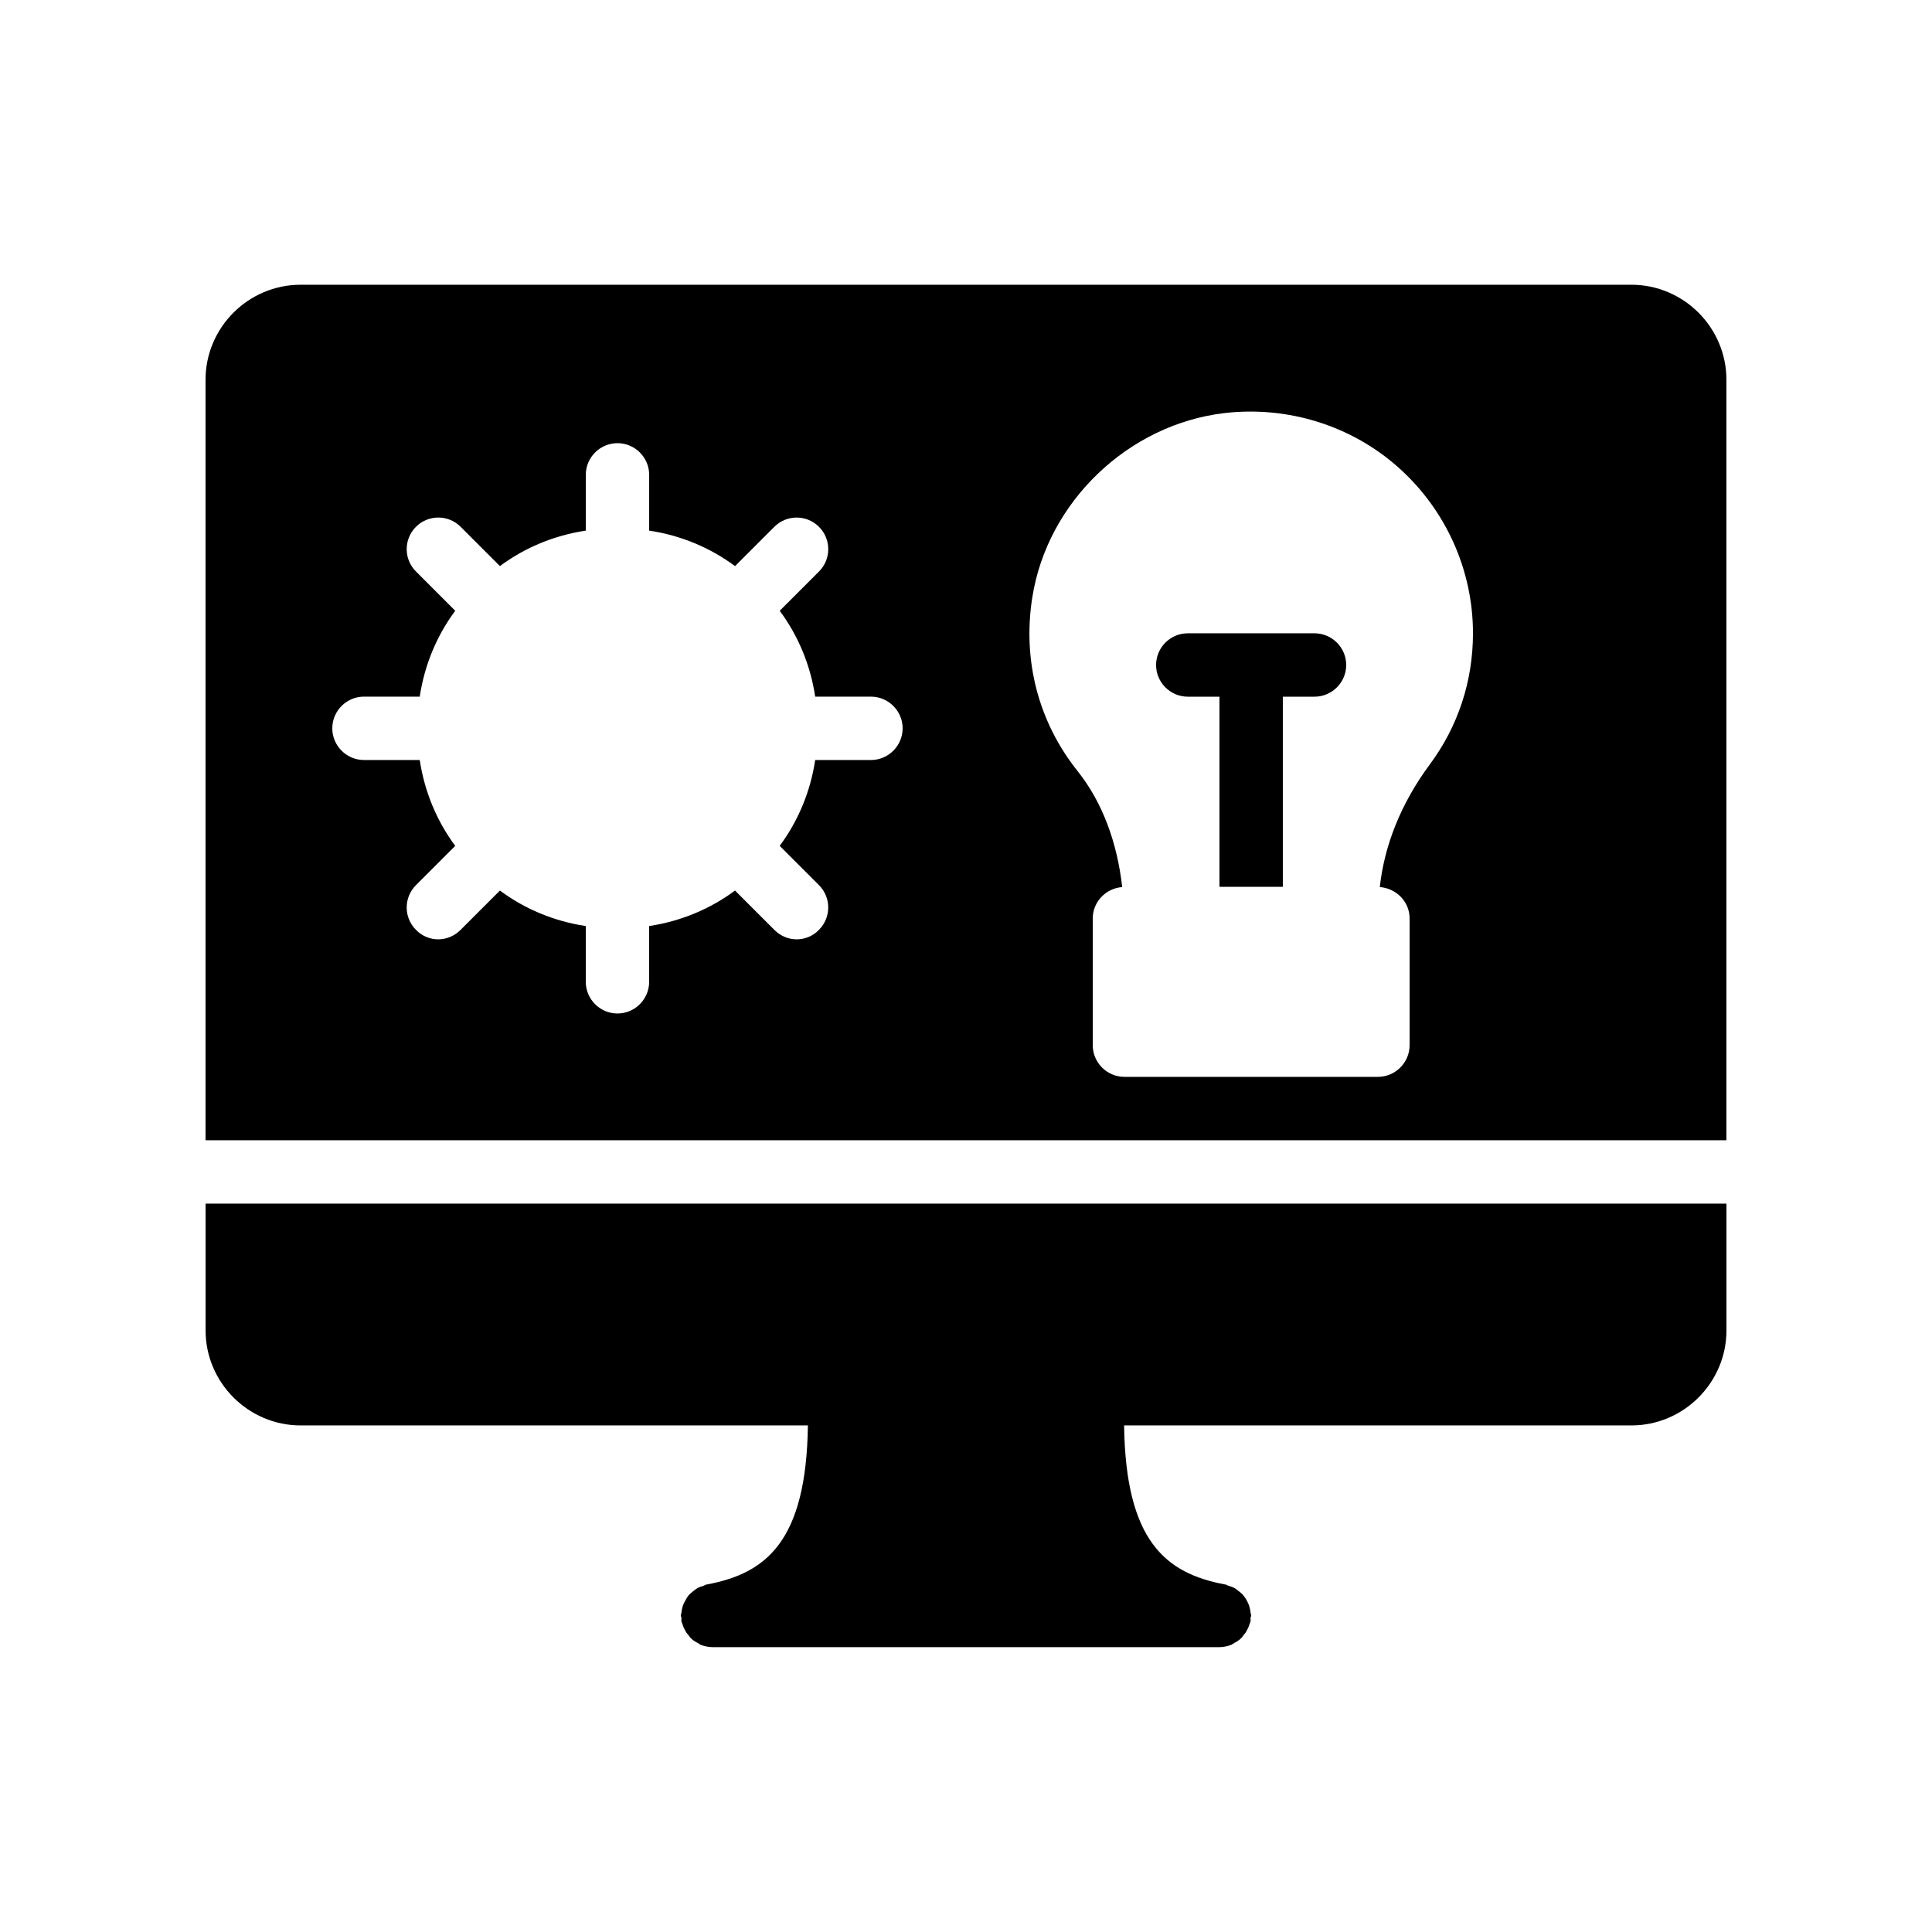 <?xml version="1.0" encoding="UTF-8"?>
<!-- Uploaded to: ICON Repo, www.svgrepo.com, Generator: ICON Repo Mixer Tools -->
<svg fill="#000000" width="800px" height="800px" version="1.1" viewBox="144 144 512 512" xmlns="http://www.w3.org/2000/svg">
 <g>
  <path d="m576.33 219.46h-352.67c-13.855 0-25.191 11.336-25.191 25.191v201.52h403.05v-201.52c0.004-13.855-11.332-25.191-25.188-25.191zm-201.52 125.95h-14.777c-1.258 8.398-4.535 16.207-9.406 22.754l10.41 10.41c3.273 3.273 3.273 8.566 0 11.84-1.594 1.68-3.777 2.519-5.879 2.519-2.184 0-4.281-0.84-5.961-2.519l-10.41-10.41c-6.551 4.871-14.359 8.148-22.754 9.406v14.777c0 4.617-3.777 8.398-8.398 8.398-4.617 0-8.398-3.777-8.398-8.398v-14.777c-8.398-1.258-16.207-4.535-22.754-9.406l-10.41 10.41c-1.68 1.68-3.777 2.519-5.961 2.519-2.098 0-4.281-0.84-5.879-2.519-3.273-3.273-3.273-8.566 0-11.84l10.41-10.41c-4.871-6.551-8.145-14.359-9.406-22.754h-14.777c-4.617 0-8.398-3.777-8.398-8.398 0-4.617 3.777-8.398 8.398-8.398h14.777c1.258-8.398 4.535-16.207 9.406-22.754l-10.41-10.41c-3.273-3.273-3.273-8.566 0-11.84 3.273-3.273 8.566-3.273 11.84 0l10.41 10.41c6.551-4.867 14.359-8.141 22.758-9.402v-14.777c0-4.617 3.777-8.398 8.398-8.398 4.617 0 8.398 3.777 8.398 8.398v14.777c8.398 1.258 16.207 4.535 22.754 9.406l10.41-10.41c3.273-3.273 8.566-3.273 11.84 0 3.273 3.273 3.273 8.566 0 11.84l-10.41 10.41c4.871 6.551 8.145 14.359 9.406 22.754h14.773c4.617 0 8.398 3.777 8.398 8.398-0.004 4.617-3.781 8.395-8.398 8.395zm148.04 1.262c-7.641 10.328-12.008 21.496-13.184 32.41 4.367 0.336 7.894 3.863 7.894 8.312v33.586c0 4.617-3.777 8.398-8.398 8.398h-67.176c-4.617 0-8.398-3.777-8.398-8.398v-33.586c0-4.367 3.441-7.977 7.809-8.312-1.344-11.922-5.289-22.504-11.754-30.648-10.41-13.016-14.695-29.305-12.09-46.016 3.945-25.359 25.359-45.93 50.969-48.953 16.711-1.93 33.586 3.273 46.098 14.441 12.512 11.172 19.734 27.125 19.734 43.918 0 12.68-3.945 24.688-11.504 34.848z"/>
  <path d="m500.76 320.23c0 4.617-3.777 8.398-8.398 8.398h-8.398v50.383h-16.793v-50.383h-8.398c-4.617 0-8.398-3.777-8.398-8.398 0-4.617 3.777-8.398 8.398-8.398h33.586c4.621 0 8.402 3.777 8.402 8.398z"/>
  <path d="m198.48 496.56c0 13.855 11.336 25.191 25.191 25.191h134.43c-0.418 30.648-11 39.215-26.785 42.152-0.336 0-0.586 0.25-0.84 0.336-0.586 0.168-1.09 0.336-1.594 0.586-0.418 0.25-0.84 0.586-1.258 0.922s-0.84 0.672-1.176 1.09c-0.336 0.418-0.586 0.84-0.84 1.344-0.25 0.418-0.504 0.922-0.672 1.426s-0.25 1.09-0.336 1.594c0 0.336-0.168 0.586-0.168 0.922 0 0.25 0.168 0.504 0.168 0.754s-0.082 0.504 0 0.754c0 0.336 0.25 0.672 0.336 1.008 0.168 0.418 0.25 0.84 0.504 1.176 0.25 0.586 0.586 1.09 1.008 1.512 0.25 0.336 0.418 0.672 0.754 0.922 0.504 0.504 1.09 0.84 1.594 1.09 0.336 0.168 0.586 0.418 0.922 0.586 1.008 0.336 2.016 0.586 3.106 0.586h134.35c1.09 0 2.098-0.25 3.106-0.586 0.336-0.168 0.586-0.418 0.922-0.586 0.504-0.25 1.09-0.586 1.594-1.09 0.336-0.25 0.504-0.586 0.754-0.922 0.418-0.418 0.754-0.922 1.008-1.512 0.25-0.336 0.336-0.754 0.504-1.176 0.082-0.336 0.336-0.672 0.336-1.008 0.082-0.25 0-0.504 0-0.754s0.168-0.504 0.168-0.754c0-0.336-0.168-0.586-0.168-0.922-0.082-0.504-0.168-1.09-0.336-1.594-0.168-0.504-0.418-1.008-0.672-1.512-0.25-0.418-0.504-0.84-0.84-1.258-0.336-0.418-0.754-0.754-1.176-1.09-0.418-0.336-0.84-0.672-1.258-0.922-0.504-0.25-1.008-0.418-1.594-0.586-0.25-0.082-0.504-0.336-0.84-0.336-15.785-2.938-26.367-11.504-26.785-42.152h134.44c13.855 0 25.191-11.336 25.191-25.191v-33.586h-403.05z"/>
 </g>
</svg>